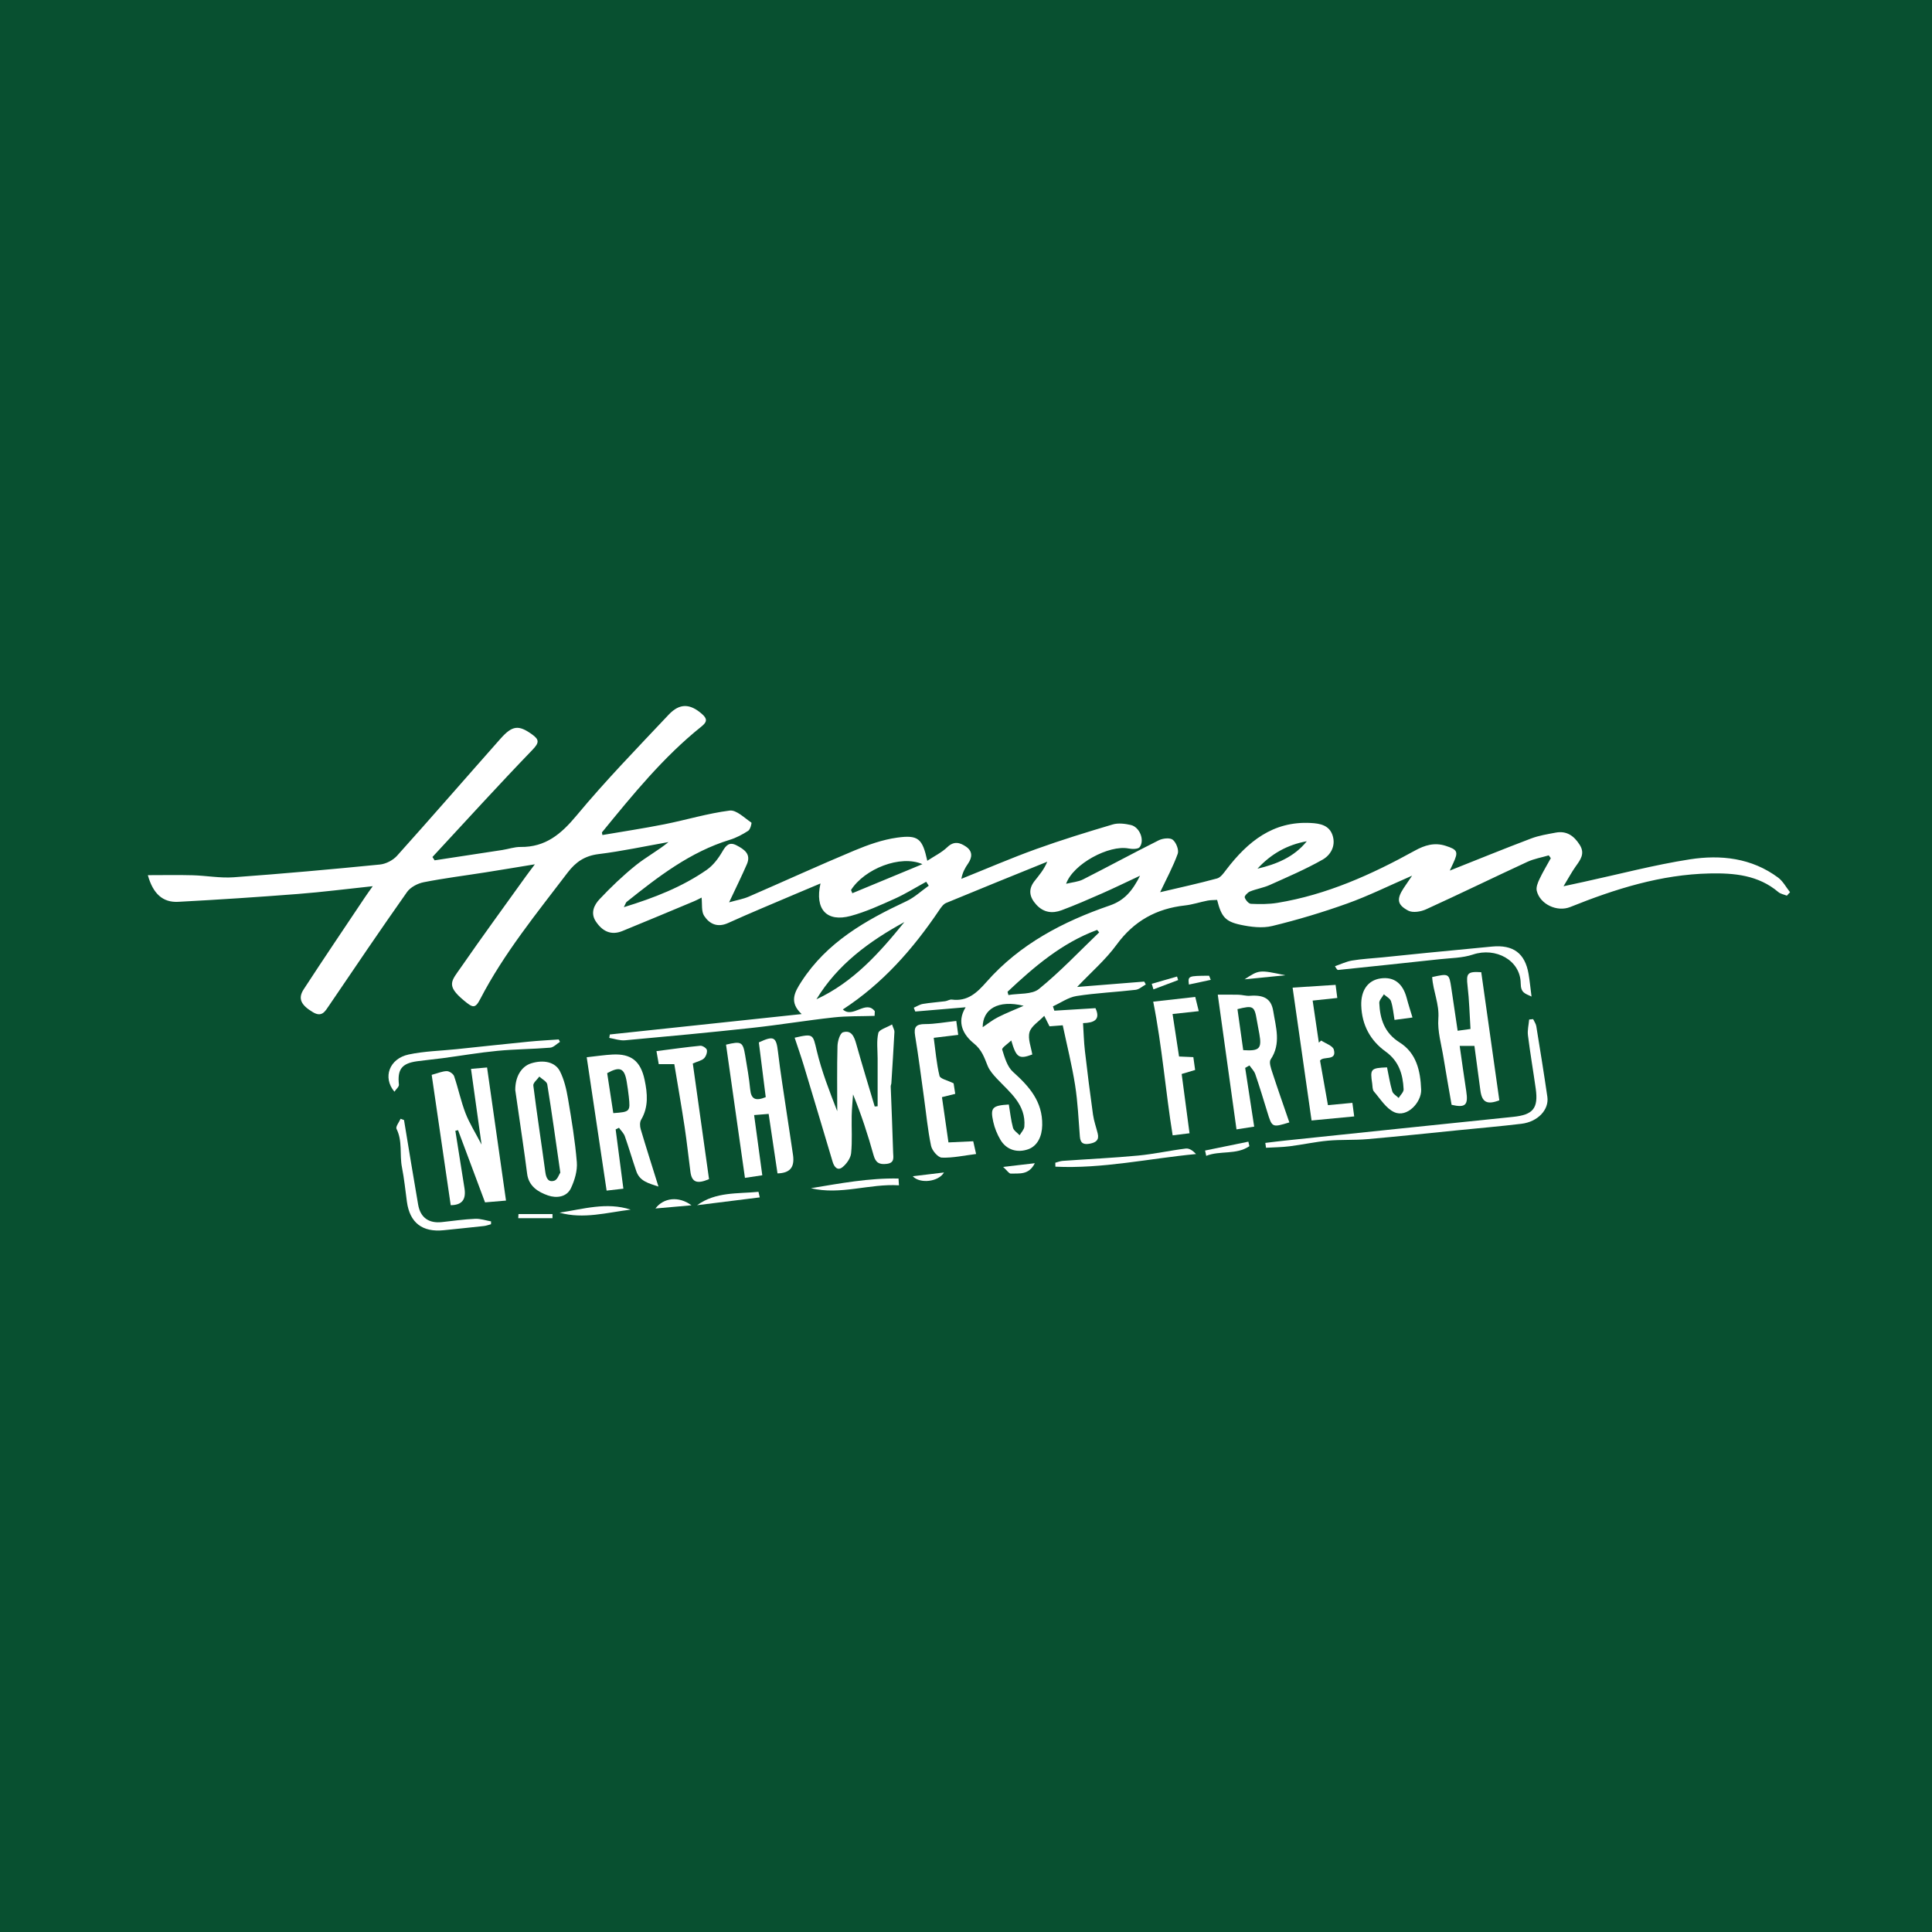 <?xml version="1.0" encoding="utf-8"?>
<!-- Generator: Adobe Illustrator 17.0.0, SVG Export Plug-In . SVG Version: 6.00 Build 0)  -->
<!DOCTYPE svg PUBLIC "-//W3C//DTD SVG 1.1//EN" "http://www.w3.org/Graphics/SVG/1.1/DTD/svg11.dtd">
<svg version="1.1" id="Layer_1" xmlns="http://www.w3.org/2000/svg" xmlns:xlink="http://www.w3.org/1999/xlink" x="0px" y="0px"
	 width="200px" height="200px" viewBox="0 0 200 200" enable-background="new 0 0 200 200" xml:space="preserve">
<rect fill="#085030" width="200" height="200"/>
<g>
	<path fill="#FFFFFF" d="M64.582,93.91c3.193-0.979,6.037-2.102,8.576-3.862c0.662-0.459,1.205-1.178,1.616-1.887
		c0.384-0.663,0.732-1.043,1.482-0.648c0.774,0.407,1.519,0.888,1.064,1.942c-0.534,1.237-1.136,2.445-1.843,3.954
		c0.854-0.242,1.465-0.343,2.017-0.582c3.652-1.584,7.271-3.242,10.943-4.778c1.419-0.593,2.917-1.126,4.428-1.337
		c2.213-0.31,2.625,0.112,3.128,2.395c0.73-0.484,1.494-0.853,2.076-1.412c0.693-0.666,1.314-0.471,1.929-0.054
		c0.694,0.471,0.666,1.104,0.208,1.766c-0.304,0.441-0.568,0.91-0.686,1.57c2.57-1.031,5.115-2.134,7.719-3.074
		c2.617-0.945,5.282-1.764,7.95-2.556c0.573-0.17,1.273-0.081,1.876,0.057c0.909,0.208,1.459,1.573,0.911,2.292
		c-0.165,0.217-0.774,0.211-1.146,0.138c-2.022-0.394-5.748,1.599-6.466,3.655c0.655-0.162,1.256-0.2,1.751-0.451
		c2.623-1.329,5.207-2.736,7.837-4.051c0.413-0.206,1.157-0.291,1.45-0.058c0.354,0.282,0.658,1.059,0.516,1.453
		c-0.483,1.339-1.172,2.605-1.82,3.978c1.976-0.466,3.949-0.894,5.894-1.424c0.381-0.104,0.696-0.575,0.97-0.932
		c2.202-2.875,4.811-5.008,8.7-4.811c0.978,0.049,1.969,0.218,2.304,1.341c0.32,1.074-0.241,1.997-1.058,2.459
		c-1.754,0.993-3.621,1.792-5.465,2.62c-0.65,0.292-1.379,0.403-2.042,0.671c-0.242,0.098-0.593,0.472-0.549,0.612
		c0.086,0.274,0.406,0.656,0.644,0.667c0.91,0.042,1.841,0.047,2.737-0.099c5.106-0.836,9.744-2.928,14.231-5.406
		c1.012-0.559,2.03-0.876,3.196-0.497c1.221,0.396,1.333,0.601,0.776,1.8c-0.127,0.273-0.254,0.545-0.356,0.762
		c2.808-1.115,5.599-2.253,8.416-3.321c0.811-0.308,1.692-0.447,2.551-0.609c1.13-0.213,1.888,0.328,2.48,1.257
		c0.585,0.919,0.075,1.558-0.422,2.256c-0.385,0.541-0.699,1.133-1.248,2.038c0.941-0.204,1.525-0.33,2.108-0.457
		c3.655-0.793,7.283-1.756,10.972-2.329c3.201-0.497,6.396-0.145,9.134,1.89c0.506,0.376,0.827,1.003,1.233,1.513
		c-0.11,0.119-0.219,0.238-0.329,0.357c-0.297-0.121-0.65-0.176-0.882-0.373c-2.07-1.755-4.561-1.979-7.098-1.926
		c-5.063,0.106-9.803,1.61-14.45,3.476c-1.35,0.542-3.122-0.279-3.46-1.676c-0.088-0.365,0.107-0.845,0.284-1.219
		c0.349-0.74,0.776-1.444,1.171-2.163c-0.071-0.097-0.142-0.193-0.213-0.29c-0.74,0.219-1.52,0.35-2.212,0.67
		c-3.507,1.621-6.979,3.317-10.494,4.918c-0.537,0.244-1.367,0.381-1.835,0.136c-1.173-0.616-1.216-1.21-0.477-2.338
		c0.228-0.348,0.468-0.689,0.872-1.284c-2.421,1.052-4.521,2.097-6.713,2.882c-2.542,0.911-5.143,1.692-7.767,2.328
		c-1.032,0.25-2.227,0.1-3.293-0.128c-1.596-0.342-1.979-0.864-2.412-2.571c-0.316,0.02-0.663,0.007-0.994,0.071
		c-0.782,0.152-1.549,0.414-2.336,0.501c-2.959,0.327-5.282,1.608-7.075,4.063c-1.134,1.553-2.631,2.842-4.084,4.374
		c2.449-0.196,4.695-0.376,6.942-0.556c0.055,0.099,0.11,0.199,0.165,0.298c-0.351,0.192-0.686,0.512-1.054,0.555
		c-2.036,0.238-4.093,0.326-6.115,0.642c-0.85,0.133-1.632,0.699-2.446,1.069c0.049,0.15,0.099,0.299,0.148,0.449
		c1.411-0.086,2.821-0.173,4.256-0.261c0.558,1.21-0.16,1.518-1.287,1.549c0.065,0.999,0.086,1.941,0.194,2.873
		c0.253,2.2,0.529,4.397,0.837,6.59c0.093,0.664,0.327,1.307,0.489,1.962c0.166,0.672-0.18,0.929-0.794,1.049
		c-0.633,0.123-0.996-0.003-1.053-0.719c-0.141-1.782-0.217-3.576-0.495-5.338c-0.325-2.06-0.836-4.09-1.279-6.193
		c-0.429,0.033-0.856,0.067-1.37,0.107c-0.136-0.271-0.287-0.573-0.544-1.085c-0.574,0.602-1.353,1.064-1.526,1.693
		c-0.192,0.696,0.169,1.545,0.287,2.307c-1.372,0.518-1.662,0.332-2.176-1.45c-0.37,0.358-0.996,0.757-0.938,0.944
		c0.253,0.816,0.523,1.774,1.12,2.309c1.682,1.508,3.067,3.063,3.023,5.51c-0.021,1.164-0.492,2.154-1.443,2.495
		c-1.141,0.408-2.265,0.068-2.884-0.979c-0.336-0.568-0.599-1.212-0.741-1.855c-0.324-1.467-0.108-1.691,1.611-1.795
		c0.133,0.79,0.219,1.613,0.43,2.402c0.08,0.3,0.45,0.522,0.688,0.78c0.17-0.299,0.464-0.589,0.489-0.899
		c0.182-2.297-1.511-3.537-2.858-4.978c-0.369-0.395-0.75-0.832-0.947-1.322c-0.347-0.859-0.589-1.633-1.423-2.309
		c-1.06-0.86-1.831-2.155-0.85-3.74c-1.833,0.154-3.524,0.297-5.215,0.44c-0.051-0.132-0.102-0.264-0.152-0.395
		c0.313-0.135,0.614-0.337,0.941-0.392c0.762-0.129,1.537-0.178,2.304-0.278c0.234-0.031,0.471-0.199,0.69-0.171
		c1.627,0.21,2.583-0.684,3.591-1.828c3.442-3.91,7.924-6.249,12.766-7.914c1.513-0.52,2.345-1.521,3.131-3.081
		c-1.449,0.677-2.676,1.277-3.924,1.827c-1.385,0.61-2.774,1.215-4.19,1.745c-0.954,0.357-1.863,0.259-2.623-0.571
		c-0.73-0.798-0.858-1.594-0.179-2.458c0.463-0.589,0.959-1.153,1.312-1.993c-3.492,1.417-6.989,2.825-10.469,4.27
		c-0.299,0.124-0.534,0.472-0.73,0.762c-2.7,4-5.835,7.577-9.964,10.263c1.04,0.969,2.376-1.035,3.308,0.181
		c-0.007,0.161-0.013,0.322-0.02,0.484c-1.408,0.047-2.825,0.005-4.221,0.158c-2.829,0.31-5.641,0.778-8.47,1.085
		c-4.379,0.476-8.765,0.888-13.152,1.285c-0.53,0.048-1.083-0.159-1.625-0.248c0.02-0.118,0.039-0.236,0.059-0.355
		c6.551-0.696,13.101-1.393,19.858-2.111c-1.337-1.242-0.718-2.29-0.017-3.373c2.635-4.069,6.629-6.333,10.865-8.313
		c0.836-0.391,1.542-1.062,2.308-1.603c-0.088-0.136-0.176-0.272-0.265-0.408c-1.086,0.592-2.141,1.254-3.266,1.76
		c-1.484,0.667-2.984,1.355-4.546,1.777c-2.477,0.668-3.741-0.67-3.13-3.361c-0.912,0.384-1.727,0.722-2.538,1.069
		c-2.344,1.002-4.703,1.973-7.024,3.025c-1.103,0.5-1.932,0.098-2.48-0.737c-0.309-0.471-0.189-1.225-0.268-1.897
		c-0.097,0.048-0.45,0.244-0.819,0.398c-2.458,1.028-4.915,2.059-7.382,3.066c-1.199,0.489-2.094-0.003-2.754-1.005
		c-0.569-0.864-0.167-1.697,0.394-2.292c1.166-1.238,2.405-2.424,3.728-3.491c1.07-0.863,2.306-1.52,3.407-2.421
		c-2.41,0.426-4.808,0.944-7.234,1.244c-1.43,0.177-2.367,0.811-3.216,1.928c-3.209,4.224-6.575,8.332-9.036,13.074
		c-0.528,1.017-0.766,0.922-1.683,0.161c-1.915-1.588-1.288-2.032-0.289-3.476c2.178-3.148,4.44-6.237,6.67-9.349
		c0.25-0.349,0.514-0.689,0.955-1.281c-1.887,0.309-3.507,0.581-5.13,0.837c-2.126,0.335-4.265,0.602-6.375,1.018
		c-0.628,0.124-1.374,0.513-1.73,1.018c-2.735,3.877-5.394,7.809-8.06,11.735c-0.423,0.623-0.75,1.257-1.677,0.704
		c-1.225-0.73-1.586-1.406-0.96-2.368c2.088-3.208,4.236-6.377,6.363-9.559c0.216-0.323,0.447-0.637,0.786-1.118
		c-2.7,0.285-5.209,0.608-7.728,0.803c-4.134,0.321-8.272,0.595-12.412,0.814c-1.584,0.084-2.606-0.828-3.14-2.76
		c1.597,0,3.116-0.032,4.633,0.009c1.419,0.039,2.848,0.312,4.252,0.21c5.051-0.367,10.097-0.822,15.137-1.32
		c0.624-0.062,1.357-0.442,1.777-0.91c3.599-4.007,7.128-8.077,10.701-12.109c1.239-1.398,1.886-1.443,3.263-0.46
		c0.781,0.557,0.761,0.871,0.038,1.621c-3.508,3.635-6.904,7.376-10.34,11.08c0.075,0.114,0.151,0.229,0.226,0.343
		c2.336-0.356,4.673-0.708,7.009-1.069c0.63-0.097,1.257-0.323,1.883-0.315c2.59,0.034,4.209-1.338,5.81-3.265
		c3.003-3.615,6.294-6.994,9.519-10.421c1.145-1.217,2.219-1.159,3.443-0.089c0.553,0.483,0.581,0.809-0.041,1.306
		c-3.952,3.16-7.118,7.067-10.299,10.956c-0.017,0.02,0.011,0.076,0.046,0.278c2.135-0.366,4.282-0.688,6.41-1.112
		c2.26-0.45,4.484-1.129,6.761-1.419c0.694-0.089,1.522,0.757,2.245,1.241c0.065,0.044-0.107,0.712-0.323,0.852
		c-0.594,0.384-1.243,0.729-1.917,0.935c-4.095,1.255-7.396,3.811-10.667,6.424C64.786,93.432,64.759,93.566,64.582,93.91z
		 M104.299,102.668c0.031,0.113,0.062,0.225,0.092,0.338c1.071-0.188,2.424-0.029,3.161-0.628c2.208-1.795,4.175-3.885,6.236-5.86
		c-0.071-0.084-0.143-0.169-0.214-0.253C109.941,97.605,107.07,100.063,104.299,102.668z M93.625,95.449
		c-3.63,1.984-6.907,4.374-9.109,7.997C88.333,101.676,91.046,98.639,93.625,95.449z M88.097,92.134
		c0.045,0.111,0.091,0.221,0.136,0.332c2.34-0.97,4.681-1.94,7.257-3.008C93.217,88.454,89.488,89.947,88.097,92.134z
		 M130.172,89.927c1.952-0.456,3.785-1.196,5.108-2.84C133.27,87.443,131.582,88.389,130.172,89.927z M105.968,104.12
		c-2.668-0.653-4.237,0.353-4.241,2.216c0.491-0.327,1.002-0.741,1.576-1.032C104.169,104.864,105.078,104.51,105.968,104.12z"/>
	<path fill="#FFFFFF" d="M82.262,107.424c1.964-0.45,1.88-0.364,2.291,1.355c0.507,2.126,1.309,4.182,2.118,6.251
		c0-2.25-0.034-4.501,0.026-6.75c0.013-0.499,0.26-1.327,0.572-1.419c0.885-0.262,1.164,0.472,1.376,1.228
		c0.606,2.16,1.266,4.305,1.905,6.456c0.101-0.009,0.201-0.017,0.302-0.026c0-1.647-0.001-3.293,0-4.94
		c0.001-0.886-0.126-1.802,0.072-2.642c0.084-0.357,0.853-0.554,1.42-0.888c0.143,0.424,0.257,0.596,0.248,0.761
		c-0.094,1.774-0.207,3.546-0.318,5.319c-0.007,0.116-0.071,0.23-0.067,0.343c0.084,2.286,0.187,4.572,0.251,6.858
		c0.013,0.468,0.177,1.051-0.653,1.152c-0.77,0.093-1.151-0.101-1.37-0.889c-0.588-2.109-1.264-4.193-2.126-6.3
		c-0.049,0.74-0.127,1.48-0.142,2.221c-0.026,1.29,0.071,2.59-0.059,3.867c-0.052,0.515-0.47,1.101-0.892,1.443
		c-0.501,0.406-0.857-0.007-1.018-0.544c-0.993-3.323-1.982-6.647-2.986-9.967C82.92,109.348,82.583,108.395,82.262,107.424z"/>
	<path fill="#FFFFFF" d="M50.211,124.468c-0.95-2.542-1.872-5.009-2.794-7.476c-0.093,0.022-0.186,0.044-0.278,0.066
		c0.313,1.977,0.622,3.955,0.941,5.932c0.193,1.191-0.258,1.762-1.422,1.771c-0.665-4.554-1.33-9.109-1.97-13.493
		c0.649-0.173,1.106-0.38,1.565-0.384c0.259-0.002,0.673,0.277,0.756,0.519c0.43,1.262,0.7,2.582,1.176,3.824
		c0.393,1.024,0.995,1.969,1.667,3.261c-0.389-2.789-0.732-5.248-1.093-7.838c0.567-0.049,1.054-0.092,1.663-0.145
		c0.657,4.621,1.3,9.138,1.96,13.78C51.636,124.348,50.962,124.405,50.211,124.468z"/>
	<path fill="#FFFFFF" d="M60.736,109.446c1.029-0.111,1.855-0.242,2.685-0.282c1.905-0.094,2.9,0.662,3.314,2.645
		c0.288,1.379,0.419,2.783-0.366,4.106c-0.149,0.251-0.132,0.678-0.043,0.98c0.567,1.913,1.175,3.814,1.838,5.938
		c-1.01-0.338-1.93-0.538-2.293-1.588c-0.415-1.201-0.764-2.424-1.189-3.621c-0.115-0.323-0.4-0.585-0.607-0.876
		c-0.114,0.056-0.229,0.113-0.343,0.169c0.264,2.021,0.527,4.042,0.8,6.134c-0.57,0.066-1.129,0.13-1.735,0.2
		C62.117,118.695,61.437,114.139,60.736,109.446z M63.488,115.23c1.735-0.122,1.771-0.16,1.604-1.716
		c-0.055-0.512-0.131-1.023-0.215-1.531c-0.235-1.413-0.697-1.622-2.022-0.891C63.061,112.445,63.27,113.811,63.488,115.23z"/>
	<path fill="#FFFFFF" d="M80.487,121.47c-0.311-2.09-0.608-4.084-0.917-6.16c-0.505,0.041-0.93,0.075-1.504,0.122
		c0.283,2.082,0.557,4.105,0.846,6.232c-0.65,0.098-1.182,0.177-1.795,0.269c-0.663-4.672-1.311-9.235-1.958-13.79
		c1.591-0.379,1.747-0.294,1.983,1.118c0.196,1.172,0.406,2.344,0.52,3.525c0.097,1.007,0.559,1.219,1.607,0.79
		c-0.233-1.854-0.473-3.762-0.713-5.666c1.555-0.728,1.8-0.569,1.98,0.966c0.251,2.139,0.6,4.267,0.913,6.399
		c0.21,1.432,0.442,2.862,0.645,4.295C82.273,120.841,81.78,121.436,80.487,121.47z"/>
	<path fill="#FFFFFF" d="M128.9,110.548c0.302,1.971,0.605,3.941,0.933,6.08c-0.617,0.096-1.172,0.183-1.831,0.285
		c-0.649-4.669-1.281-9.213-1.939-13.945c0.757,0,1.451-0.014,2.144,0.006c0.395,0.011,0.792,0.139,1.18,0.11
		c1.423-0.107,2.211,0.275,2.419,1.589c0.263,1.655,0.835,3.364-0.268,5.002c-0.189,0.281,0.028,0.9,0.167,1.327
		c0.566,1.736,1.175,3.459,1.768,5.189c-1.795,0.545-1.788,0.543-2.295-1.116c-0.397-1.299-0.793-2.599-1.234-3.883
		c-0.113-0.33-0.396-0.601-0.602-0.899C129.196,110.379,129.048,110.463,128.9,110.548z M128.102,104.467
		c0.206,1.469,0.402,2.864,0.596,4.243c1.686,0.112,1.939-0.155,1.671-1.674c-0.083-0.469-0.181-0.935-0.259-1.405
		C129.86,104.139,129.735,104.056,128.102,104.467z"/>
	<path fill="#FFFFFF" d="M53.34,112.844c-0.009-1.393,0.635-2.457,1.659-2.772c1.262-0.388,2.473-0.148,2.969,0.831
		c0.433,0.856,0.663,1.844,0.826,2.801c0.372,2.192,0.74,4.393,0.919,6.606c0.071,0.878-0.223,1.863-0.605,2.681
		c-0.449,0.962-1.53,1.056-2.375,0.763c-1.022-0.354-2.007-0.956-2.166-2.254c-0.139-1.136-0.306-2.269-0.467-3.403
		C53.847,116.334,53.59,114.572,53.34,112.844z M58.003,121.385c-0.466-3.226-0.871-6.182-1.35-9.126
		c-0.05-0.307-0.538-0.543-0.822-0.812c-0.219,0.311-0.657,0.649-0.622,0.928c0.376,2.995,0.841,5.978,1.244,8.97
		c0.083,0.616,0.31,1.08,0.938,0.876C57.704,122.12,57.873,121.576,58.003,121.385z"/>
	<path fill="#FFFFFF" d="M148.257,101.146c1.746-0.385,1.751-0.386,1.986,1.155c0.221,1.448,0.43,2.897,0.652,4.402
		c0.488-0.068,0.871-0.121,1.331-0.184c-0.096-1.502-0.129-2.985-0.304-4.451c-0.155-1.308-0.018-1.521,1.417-1.425
		c0.624,4.417,1.249,8.849,1.872,13.262c-1.274,0.485-1.794,0.201-1.96-1.01c-0.208-1.517-0.407-3.034-0.619-4.625
		c-0.514,0-0.959,0-1.525,0c0.235,1.631,0.441,3.156,0.678,4.677c0.228,1.465-0.085,1.75-1.516,1.426
		c-0.285-1.657-0.578-3.28-0.841-4.909c-0.216-1.342-0.63-2.709-0.53-4.032C149.012,103.934,148.355,102.631,148.257,101.146z"/>
	<path fill="#FFFFFF" d="M146.22,105.331c-0.698,0.093-1.214,0.162-1.859,0.249c-0.109-0.632-0.16-1.307-0.363-1.933
		c-0.094-0.289-0.485-0.481-0.741-0.717c-0.166,0.299-0.486,0.606-0.473,0.897c0.074,1.668,0.531,3.097,2.106,4.088
		c1.74,1.095,2.154,2.935,2.228,4.884c0.049,1.281-1.436,2.939-2.78,2.333c-0.856-0.386-1.45-1.381-2.113-2.145
		c-0.159-0.183-0.132-0.533-0.174-0.809c-0.234-1.525-0.148-1.619,1.535-1.684c0.171,0.823,0.302,1.666,0.54,2.477
		c0.08,0.271,0.434,0.462,0.663,0.689c0.18-0.3,0.527-0.608,0.513-0.898c-0.074-1.54-0.479-2.909-1.856-3.9
		c-1.595-1.147-2.464-2.751-2.529-4.771c-0.049-1.54,0.669-2.61,1.994-2.803c1.382-0.202,2.307,0.501,2.71,2.028
		C145.796,103.984,146.013,104.642,146.22,105.331z"/>
	<path fill="#FFFFFF" d="M137.468,114.405c0.865-0.081,1.647-0.155,2.531-0.238c0.066,0.495,0.122,0.914,0.187,1.404
		c-1.443,0.138-2.842,0.271-4.413,0.421c-0.638-4.468-1.289-9.031-1.963-13.754c1.526-0.098,2.946-0.189,4.451-0.285
		c0.063,0.488,0.112,0.862,0.176,1.356c-0.873,0.093-1.642,0.175-2.551,0.271c0.22,1.495,0.43,2.923,0.64,4.352
		c0.082-0.072,0.164-0.144,0.246-0.216c0.453,0.308,1.194,0.537,1.305,0.939c0.34,1.236-1.112,0.627-1.426,1.143
		C136.93,111.371,137.197,112.873,137.468,114.405z"/>
	<path fill="#FFFFFF" d="M98.995,105.688c0.078,0.558,0.135,0.97,0.201,1.441c-0.858,0.104-1.597,0.193-2.536,0.306
		c0.186,1.358,0.289,2.674,0.597,3.939c0.075,0.308,0.823,0.453,1.461,0.772c0.026,0.166,0.093,0.604,0.168,1.09
		c-0.449,0.111-0.893,0.221-1.375,0.34c0.227,1.577,0.444,3.093,0.673,4.686c0.9-0.042,1.678-0.078,2.564-0.119
		c0.08,0.354,0.181,0.799,0.298,1.319c-1.238,0.153-2.399,0.417-3.549,0.375c-0.4-0.015-1.012-0.734-1.114-1.218
		c-0.343-1.63-0.496-3.3-0.727-4.954c-0.3-2.15-0.57-4.304-0.924-6.445c-0.15-0.911,0.097-1.206,1.027-1.207
		C96.779,106.012,97.799,105.818,98.995,105.688z"/>
	<path fill="#FFFFFF" d="M130.985,118.313c0.679-0.081,1.357-0.17,2.037-0.241c7.87-0.821,15.739-1.648,23.61-2.454
		c2.059-0.211,2.633-0.872,2.347-2.915c-0.258-1.843-0.576-3.678-0.806-5.523c-0.067-0.533,0.078-1.092,0.126-1.64
		c0.137-0.013,0.274-0.027,0.411-0.04c0.112,0.244,0.286,0.477,0.327,0.733c0.397,2.434,0.79,4.868,1.145,7.308
		c0.194,1.337-0.99,2.588-2.68,2.792c-2.168,0.261-4.345,0.448-6.518,0.665c-3.141,0.314-6.281,0.652-9.426,0.925
		c-1.356,0.118-2.729,0.035-4.083,0.158c-1.329,0.121-2.641,0.415-3.967,0.581c-0.81,0.102-1.633,0.105-2.45,0.153
		C131.034,118.647,131.01,118.48,130.985,118.313z"/>
	<path fill="#FFFFFF" d="M121.384,104.969c0.241,1.584,0.453,2.972,0.671,4.4c0.534,0.023,0.961,0.042,1.479,0.065
		c0.06,0.432,0.119,0.853,0.186,1.329c-0.446,0.133-0.85,0.254-1.394,0.416c0.268,2.025,0.536,4.045,0.813,6.136
		c-0.574,0.071-1.073,0.132-1.747,0.215c-0.74-4.582-1.086-9.188-2.012-13.839c1.472-0.165,2.843-0.319,4.352-0.488
		c0.111,0.451,0.218,0.886,0.363,1.472C123.144,104.778,122.31,104.868,121.384,104.969z"/>
	<path fill="#FFFFFF" d="M69.804,110.159c-0.571,0-1.042,0-1.611,0c-0.078-0.445-0.15-0.857-0.236-1.347
		c1.582-0.203,3.058-0.414,4.541-0.557c0.223-0.021,0.642,0.251,0.678,0.442c0.05,0.269-0.097,0.669-0.301,0.866
		c-0.238,0.23-0.629,0.301-1.156,0.529c0.553,3.945,1.118,7.966,1.68,11.972c-1.261,0.534-1.785,0.32-1.928-0.765
		c-0.204-1.547-0.366-3.101-0.6-4.644C70.55,114.528,70.176,112.407,69.804,110.159z"/>
	<path fill="#FFFFFF" d="M158.543,103.164c-0.679-0.324-1.111-0.379-1.121-1.372c-0.023-2.399-2.601-3.763-4.94-2.98
		c-1.083,0.363-2.293,0.36-3.449,0.486c-3.502,0.382-7.006,0.747-10.51,1.112c-0.067,0.007-0.141-0.058-0.328-0.389
		c0.592-0.202,1.171-0.487,1.781-0.588c1.026-0.17,2.071-0.22,3.107-0.324c1.538-0.155,3.075-0.318,4.614-0.469
		c2.251-0.221,4.503-0.438,6.755-0.652c2.201-0.208,3.417,0.694,3.784,2.829C158.362,101.551,158.431,102.296,158.543,103.164z"/>
	<path fill="#FFFFFF" d="M50.828,126.733c-0.243,0.063-0.483,0.156-0.73,0.184c-1.386,0.154-2.773,0.291-4.16,0.435
		c-2.217,0.23-3.515-0.771-3.814-2.94c-0.164-1.191-0.279-2.391-0.513-3.568c-0.261-1.315,0.079-2.705-0.564-3.985
		c-0.111-0.222,0.268-0.69,0.421-1.045c0.119,0.044,0.238,0.089,0.356,0.133c0.486,2.924,0.956,5.85,1.465,8.77
		c0.234,1.341,1.114,1.943,2.462,1.793c1.146-0.128,2.291-0.288,3.441-0.34c0.544-0.024,1.097,0.172,1.646,0.269
		C50.835,126.537,50.832,126.635,50.828,126.733z"/>
	<path fill="#FFFFFF" d="M57.968,107.852c-0.337,0.21-0.661,0.574-1.013,0.603c-1.815,0.151-3.644,0.152-5.456,0.327
		c-1.909,0.184-3.804,0.511-5.707,0.765c-0.869,0.116-1.743,0.193-2.612,0.313c-1.598,0.22-2.053,0.847-1.884,2.419
		c0.023,0.217-0.289,0.469-0.466,0.735c-1.247-1.479-0.523-3.425,1.468-3.852c1.622-0.348,3.313-0.379,4.973-0.553
		c2.477-0.259,4.953-0.529,7.432-0.775c1.042-0.103,2.09-0.156,3.135-0.231C57.881,107.687,57.925,107.77,57.968,107.852z"/>
	<path fill="#FFFFFF" d="M109.245,120.365c0.254-0.066,0.505-0.172,0.762-0.191c2.605-0.186,5.216-0.305,7.815-0.551
		c1.653-0.156,3.286-0.524,4.936-0.727c0.349-0.043,0.736,0.219,1.054,0.569c-4.896,0.468-9.682,1.54-14.558,1.309
		C109.251,120.638,109.248,120.502,109.245,120.365z"/>
	<path fill="#FFFFFF" d="M83.941,123.003c3.022-0.497,6.03-1.069,9.075-1.002c0.014,0.234,0.029,0.468,0.043,0.702
		C89.997,122.514,87.028,123.739,83.941,123.003z"/>
	<path fill="#FFFFFF" d="M65.29,125.221c-2.447,0.294-4.874,1.008-7.369,0.313C60.365,125.169,62.79,124.407,65.29,125.221z"/>
	<path fill="#FFFFFF" d="M78.65,123.953c-2.163,0.27-4.326,0.54-6.489,0.81c1.945-1.404,4.191-1.175,6.358-1.385
		C78.562,123.57,78.606,123.761,78.65,123.953z"/>
	<path fill="#FFFFFF" d="M129.336,118.652c-1.349,0.925-3.035,0.43-4.468,1c-0.04-0.183-0.08-0.366-0.12-0.549
		c1.494-0.306,2.989-0.612,4.483-0.918C129.266,118.341,129.301,118.497,129.336,118.652z"/>
	<path fill="#FFFFFF" d="M71.583,124.772c-1.405,0.124-2.523,0.223-3.732,0.33C68.682,123.994,70.248,123.788,71.583,124.772z"/>
	<path fill="#FFFFFF" d="M128.835,101.38c1.515-0.993,1.515-0.993,4.219-0.421C131.447,101.119,130.141,101.25,128.835,101.38z"/>
	<path fill="#FFFFFF" d="M107.125,120.416c-0.631,1.261-1.626,1.035-2.491,1.074c-0.18,0.008-0.376-0.316-0.791-0.691
		C105.101,120.653,106.011,120.546,107.125,120.416z"/>
	<path fill="#FFFFFF" d="M53.673,125.679c1.174,0,2.348,0,3.521,0c-0.001,0.142-0.001,0.284-0.002,0.426c-1.181,0-2.362,0-3.543,0
		C53.657,125.963,53.665,125.821,53.673,125.679z"/>
	<path fill="#FFFFFF" d="M94.487,121.765c1.121-0.135,2.128-0.257,3.232-0.39C97.174,122.331,95.251,122.583,94.487,121.765z"/>
	<path fill="#FFFFFF" d="M125.337,101.434c-0.748,0.16-1.495,0.32-2.263,0.485c-0.098-0.897-0.098-0.897,2.092-0.913
		C125.223,101.148,125.28,101.291,125.337,101.434z"/>
	<path fill="#FFFFFF" d="M119.229,101.843c0.872-0.251,1.744-0.503,2.616-0.754c0.039,0.122,0.077,0.245,0.116,0.367
		c-0.852,0.321-1.705,0.642-2.557,0.963C119.345,102.228,119.287,102.035,119.229,101.843z"/>
</g>
</svg>
